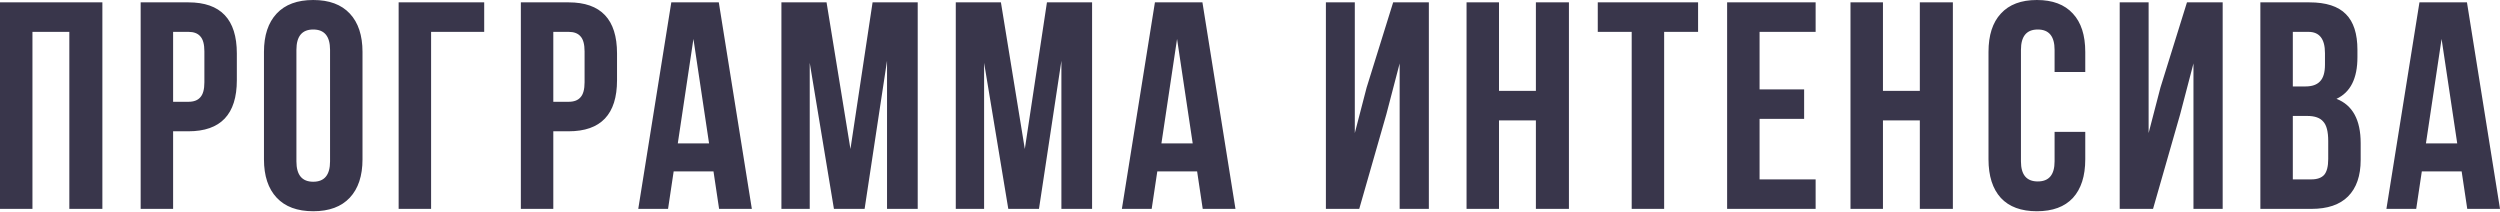 <?xml version="1.0" encoding="UTF-8"?> <svg xmlns="http://www.w3.org/2000/svg" width="2204" height="187" viewBox="0 0 2204 187" fill="none"> <path d="M28.61 28.09V184.148H-0V2.081H90.253V184.148H61.122V28.09H28.61ZM166.138 2.081C194.576 2.081 208.794 17.08 208.794 47.078V70.746C208.794 100.744 194.576 115.743 166.138 115.743H152.613V184.148H124.003V2.081H166.138ZM166.138 28.09H152.613V89.733H166.138C170.82 89.733 174.288 88.433 176.542 85.832C178.97 83.231 180.184 78.809 180.184 72.567V45.257C180.184 39.015 178.97 34.593 176.542 31.992C174.288 29.391 170.82 28.09 166.138 28.09ZM261.321 43.956V142.273C261.321 154.237 266.263 160.22 276.147 160.22C286.031 160.22 290.972 154.237 290.972 142.273V43.956C290.972 31.992 286.031 26.01 276.147 26.01C266.263 26.01 261.321 31.992 261.321 43.956ZM232.711 140.452V45.777C232.711 31.212 236.439 19.941 243.895 11.964C251.351 3.988 262.102 7.70378e-05 276.147 7.70378e-05C290.192 7.70378e-05 300.943 3.988 308.399 11.964C315.855 19.941 319.583 31.212 319.583 45.777V140.452C319.583 155.018 315.855 166.288 308.399 174.265C300.943 182.241 290.192 186.229 276.147 186.229C262.102 186.229 251.351 182.241 243.895 174.265C236.439 166.288 232.711 155.018 232.711 140.452ZM380.052 184.148H351.441V2.081H426.869V28.09H380.052V184.148ZM501.317 2.081C529.755 2.081 543.973 17.08 543.973 47.078V70.746C543.973 100.744 529.755 115.743 501.317 115.743H487.792V184.148H459.182V2.081H501.317ZM501.317 28.09H487.792V89.733H501.317C505.999 89.733 509.467 88.433 511.721 85.832C514.149 83.231 515.363 78.809 515.363 72.567V45.257C515.363 39.015 514.149 34.593 511.721 31.992C509.467 29.391 505.999 28.09 501.317 28.09ZM633.694 2.081L662.825 184.148H633.955L629.013 151.116H593.9L588.958 184.148H562.688L591.819 2.081H633.694ZM611.326 34.333L597.541 126.407H625.111L611.326 34.333ZM728.689 2.081L749.756 131.349L769.264 2.081H809.058V184.148H782.008V53.58L762.241 184.148H735.191L713.863 55.401V184.148H688.894V2.081H728.689ZM882.41 2.081L903.478 131.349L922.985 2.081H962.78V184.148H935.73V53.58L915.962 184.148H888.912L867.584 55.401V184.148H842.615V2.081H882.41ZM1060.06 2.081L1089.19 184.148H1060.32L1055.38 151.116H1020.27L1015.32 184.148H989.053L1018.18 2.081H1060.06ZM1037.69 34.333L1023.91 126.407H1051.48L1037.69 34.333ZM1222.23 100.657L1198.3 184.148H1168.91V2.081H1194.4V117.304L1204.8 77.249L1228.21 2.081H1259.68V184.148H1233.93V55.921L1222.23 100.657ZM1321.52 106.119V184.148H1292.91V2.081H1321.52V80.11H1354.04V2.081H1383.17V184.148H1354.04V106.119H1321.52ZM1408.59 28.09V2.081H1497.03V28.09H1467.11V184.148H1438.5V28.09H1408.59ZM1551.24 28.09V78.809H1590.52V104.819H1551.24V158.139H1600.66V184.148H1522.63V2.081H1600.66V28.09H1551.24ZM1660.01 106.119V184.148H1631.39V2.081H1660.01V80.11H1692.52V2.081H1721.65V184.148H1692.52V106.119H1660.01ZM1811.32 116.263H1838.37V140.452C1838.37 155.191 1834.73 166.549 1827.44 174.525C1820.16 182.328 1809.58 186.229 1795.71 186.229C1781.84 186.229 1771.26 182.328 1763.98 174.525C1756.7 166.549 1753.06 155.191 1753.06 140.452V45.777C1753.06 31.038 1756.7 19.767 1763.98 11.964C1771.26 3.988 1781.84 7.70378e-05 1795.71 7.70378e-05C1809.58 7.70378e-05 1820.16 3.988 1827.44 11.964C1834.73 19.767 1838.37 31.038 1838.37 45.777V63.464H1811.32V43.956C1811.32 31.992 1806.38 26.01 1796.49 26.01C1786.61 26.01 1781.67 31.992 1781.67 43.956V142.273C1781.67 154.064 1786.61 159.959 1796.49 159.959C1806.38 159.959 1811.32 154.064 1811.32 142.273V116.263ZM1922.05 100.657L1898.12 184.148H1868.73V2.081H1894.22V117.304L1904.63 77.249L1928.03 2.081H1959.51V184.148H1933.76V55.921L1922.05 100.657ZM2035.91 2.081C2050.65 2.081 2061.4 5.549 2068.16 12.485C2074.93 19.247 2078.31 29.738 2078.31 43.956V50.459C2078.31 69.186 2072.15 81.41 2059.84 87.132C2074.06 92.681 2081.17 105.686 2081.17 126.147V140.972C2081.17 155.018 2077.44 165.768 2069.98 173.224C2062.7 180.507 2051.95 184.148 2037.73 184.148H1992.74V2.081H2035.91ZM2034.09 102.218H2021.35V158.139H2037.73C2042.76 158.139 2046.49 156.838 2048.92 154.237C2051.34 151.463 2052.56 146.781 2052.56 140.192V124.326C2052.56 116.003 2051.08 110.281 2048.14 107.16C2045.36 103.865 2040.68 102.218 2034.09 102.218ZM2035.13 28.09H2021.35V76.208H2032.53C2038.25 76.208 2042.5 74.734 2045.28 71.787C2048.22 68.839 2049.7 63.897 2049.7 56.961V46.818C2049.7 34.333 2044.84 28.09 2035.13 28.09ZM2174.87 2.081L2204 184.148H2175.13L2170.19 151.116H2135.07L2130.13 184.148H2103.86L2132.99 2.081H2174.87ZM2152.5 34.333L2138.71 126.407H2166.29L2152.5 34.333Z" fill="#39364B"></path> </svg> 